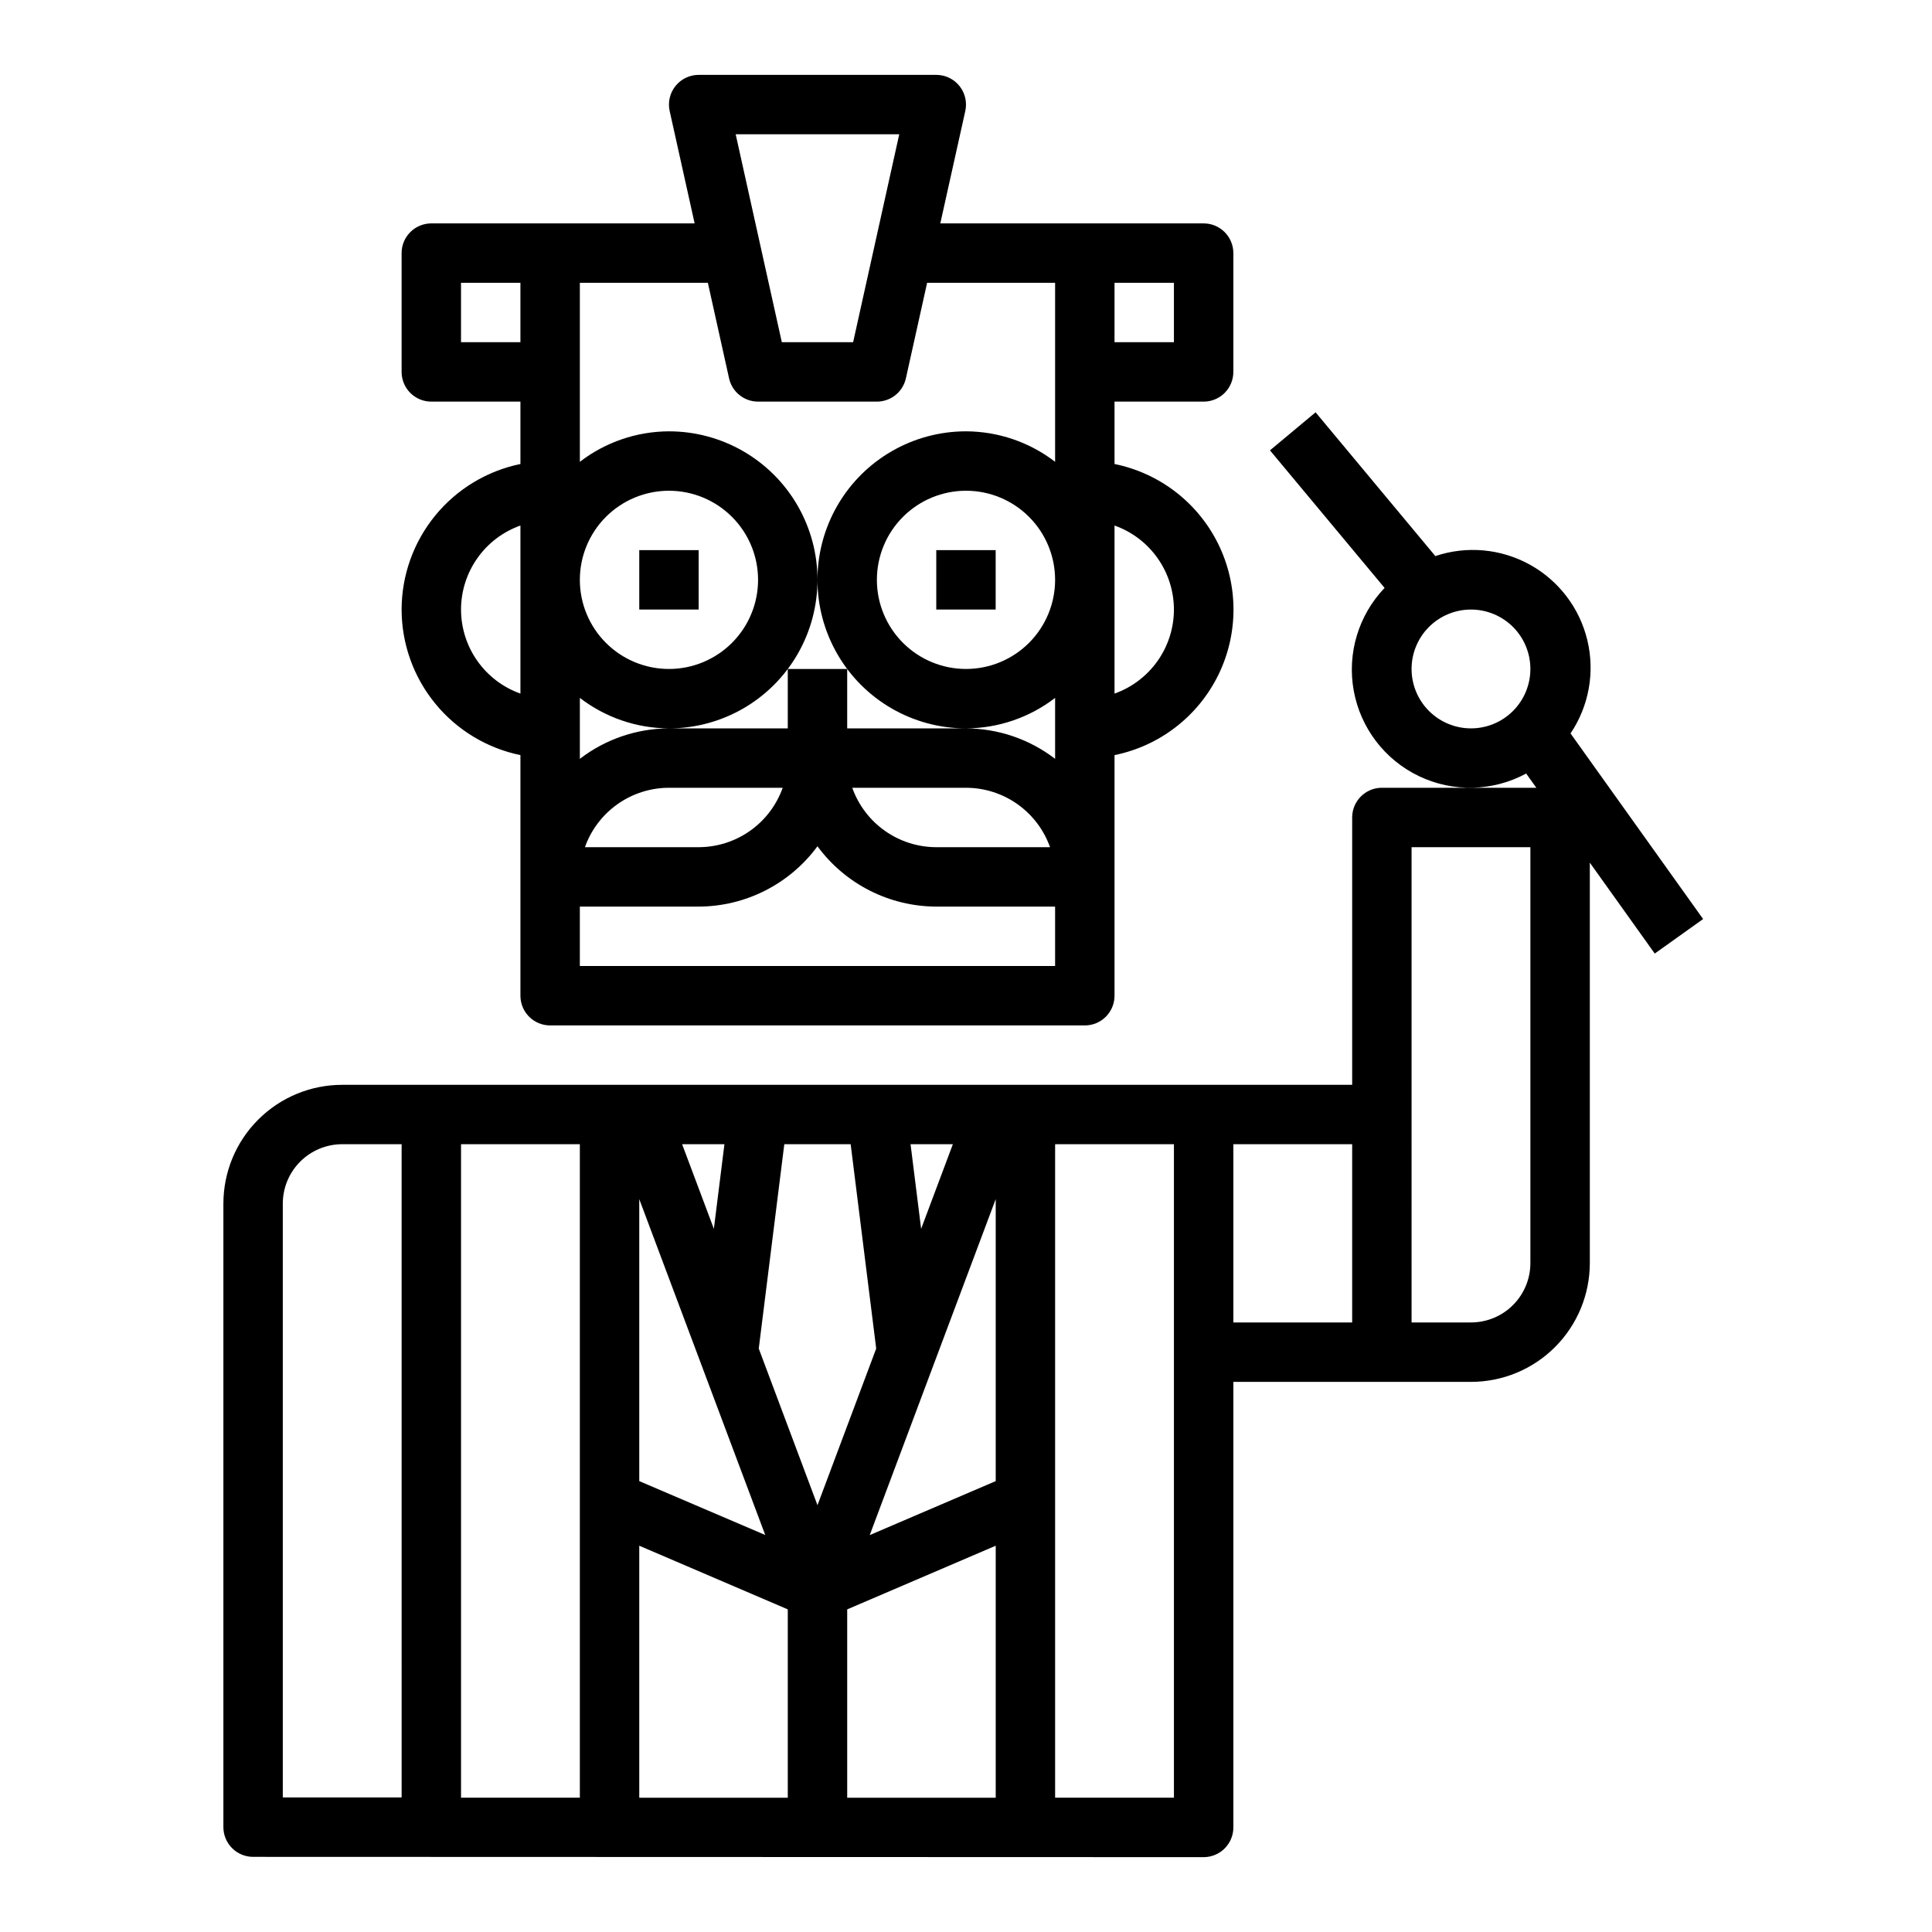 <?xml version="1.0" encoding="UTF-8"?>
<!-- Uploaded to: ICON Repo, www.iconrepo.com, Generator: ICON Repo Mixer Tools -->
<svg fill="#000000" width="800px" height="800px" version="1.1" viewBox="144 144 512 512" xmlns="http://www.w3.org/2000/svg">
 <g>
  <path d="m313.41 289.79h15.742v15.742h-15.742z"/>
  <path d="m392.12 289.79h15.742v15.742h-15.742z"/>
  <path d="m203.2 462.98v165.23c0 2.09 0.828 4.09 2.305 5.566 1.477 1.477 3.477 2.309 5.566 2.309l251.91 0.078c2.086 0 4.09-0.832 5.566-2.305 1.473-1.477 2.305-3.481 2.305-5.566v-118.08h62.977c8.352 0 16.359-3.316 22.266-9.223 5.902-5.906 9.223-13.914 9.223-22.266v-106.11l17.207 24.09 12.816-9.148-35.133-49.184v-0.004c4.883-7.258 6.5-16.234 4.445-24.738-2.051-8.508-7.578-15.762-15.238-19.996-7.656-4.231-16.738-5.055-25.035-2.269l-31.738-38.098-12.09 10.078 30.379 36.465-0.004-0.004c-6.93 7.25-9.969 17.379-8.172 27.246 1.797 9.871 8.211 18.281 17.25 22.621 9.043 4.344 19.617 4.09 28.441-0.676l2.699 3.769h-40.934c-4.348 0-7.871 3.523-7.871 7.871v70.848l-267.65 0.004c-8.352 0-16.363 3.316-22.266 9.223-5.906 5.902-9.223 13.914-9.223 22.266zm314.88-141.7c0-4.176 1.66-8.18 4.613-11.133s6.957-4.609 11.133-4.609 8.18 1.656 11.133 4.609 4.609 6.957 4.609 11.133c0 4.176-1.656 8.18-4.609 11.133s-6.957 4.613-11.133 4.613-8.18-1.66-11.133-4.613-4.613-6.957-4.613-11.133zm-204.67 140.5 16.238 43.297 17.145 45.711-33.383-14.277zm78.223 43.297 16.242-43.297v74.73l-33.387 14.305zm-23.117 65.426 39.359-16.871v66.785h-39.359zm19.594-100.85-2.805-22.422h11.211zm-63.34-22.422h11.211l-2.801 22.418zm-11.359 106.4 39.359 16.871v49.914h-39.359zm204.67-185.12h31.488v110.21c0 4.176-1.656 8.18-4.609 11.133-2.953 2.953-6.957 4.609-11.133 4.609h-15.746zm-15.742 125.95h-31.488v-47.23h31.488zm-47.234 125.95h-31.488v-173.18h31.488zm-85.672-173.18 6.769 54.152-15.562 41.508-15.562-41.508 6.769-54.152zm-71.766 173.18h-31.488v-173.18h31.488zm-47.23-0.078h-31.492v-157.36c0-4.176 1.66-8.184 4.613-11.133 2.953-2.953 6.957-4.613 11.133-4.613h15.742z"/>
  <path d="m250.43 305.54c0.012 9.07 3.148 17.859 8.887 24.883 5.734 7.027 13.719 11.863 22.602 13.688v63.766c0 2.086 0.828 4.09 2.305 5.566 1.477 1.477 3.481 2.305 5.566 2.305h141.7c2.086 0 4.09-0.828 5.566-2.305 1.473-1.477 2.305-3.481 2.305-5.566v-63.766c11.957-2.426 22.109-10.262 27.492-21.211 5.379-10.949 5.379-23.773 0-34.723-5.383-10.949-15.535-18.781-27.492-21.211v-16.531h23.617c2.086 0 4.09-0.828 5.566-2.305 1.473-1.477 2.305-3.481 2.305-5.566v-31.488c0-2.09-0.832-4.09-2.305-5.566-1.477-1.477-3.481-2.305-5.566-2.305h-69.789l6.621-29.781c0.52-2.332-0.047-4.769-1.543-6.633-1.492-1.863-3.75-2.945-6.141-2.949h-62.977c-2.387 0.004-4.644 1.086-6.137 2.949-1.496 1.863-2.062 4.301-1.543 6.633l6.617 29.781h-69.785c-4.348 0-7.871 3.523-7.871 7.871v31.488c0 2.086 0.828 4.09 2.305 5.566s3.481 2.305 5.566 2.305h23.617v16.531c-8.883 1.828-16.867 6.66-22.602 13.688-5.738 7.027-8.875 15.816-8.887 24.887zm15.742 0h0.004c0.004-4.883 1.52-9.645 4.34-13.633 2.816-3.988 6.801-7.004 11.402-8.637v44.539c-4.602-1.633-8.586-4.652-11.402-8.641-2.82-3.984-4.336-8.746-4.34-13.629zm55.105-31.488c6.266 0 12.27 2.488 16.699 6.918 4.43 4.426 6.918 10.434 6.918 16.699 0 6.262-2.488 12.27-6.918 16.695-4.43 4.43-10.434 6.918-16.699 6.918-6.262 0-12.27-2.488-16.699-6.918-4.43-4.426-6.914-10.434-6.914-16.695 0-6.266 2.484-12.273 6.914-16.699 4.43-4.43 10.438-6.918 16.699-6.918zm-23.613 125.95v-15.746h31.488-0.004c12.438-0.035 24.121-5.965 31.488-15.988 7.367 10.023 19.051 15.953 31.488 15.988h31.488v15.742zm1.348-31.488h-0.004c1.633-4.602 4.652-8.586 8.641-11.406 3.984-2.816 8.746-4.332 13.629-4.34h30.145c-1.637 4.602-4.652 8.586-8.641 11.402-3.988 2.82-8.75 4.336-13.633 4.344zm70.848-15.742 30.141-0.004c4.883 0.008 9.645 1.523 13.629 4.34 3.988 2.82 7.004 6.805 8.641 11.406h-30.145c-4.883-0.008-9.645-1.523-13.629-4.344-3.988-2.816-7.004-6.801-8.641-11.402zm85.242-47.234c-0.004 4.883-1.52 9.645-4.34 13.629-2.82 3.988-6.801 7.008-11.402 8.641v-44.539c4.602 1.633 8.582 4.648 11.402 8.637 2.82 3.988 4.336 8.75 4.34 13.633zm0-70.848h-15.742v-15.746h15.742zm-72.793-55.105-12.223 55.105h-18.895l-12.227-55.105zm-45.098 64.684c0.801 3.602 3.996 6.164 7.684 6.164h31.488c3.688 0 6.883-2.562 7.684-6.164l5.629-25.324h33.918v47.438c-6.773-5.211-15.07-8.047-23.613-8.078-14.062 0-27.059 7.504-34.09 19.68-7.031 12.18-7.031 27.184 0 39.363 7.031 12.176 20.027 19.68 34.09 19.68 8.543-0.031 16.84-2.867 23.613-8.078v16.152c-6.773-5.207-15.07-8.047-23.613-8.074h-31.488v-15.746h-15.746v15.742l-31.488 0.004c-8.543 0.027-16.844 2.867-23.613 8.074v-16.152c6.769 5.211 15.07 8.047 23.613 8.078 14.062 0 27.059-7.504 34.086-19.68 7.031-12.18 7.031-27.184 0-39.363-7.027-12.176-20.023-19.68-34.086-19.68-8.543 0.031-16.844 2.867-23.613 8.078v-47.438h33.922zm86.402 53.398c0 6.262-2.488 12.27-6.914 16.695-4.43 4.43-10.438 6.918-16.699 6.918-6.266 0-12.273-2.488-16.699-6.918-4.43-4.426-6.918-10.434-6.918-16.695 0-6.266 2.488-12.273 6.918-16.699 4.426-4.43 10.434-6.918 16.699-6.918 6.262 0 12.27 2.488 16.699 6.918 4.426 4.426 6.914 10.434 6.914 16.699zm-157.44-62.977v-15.746h15.742v15.742z"/>
 </g>
</svg>